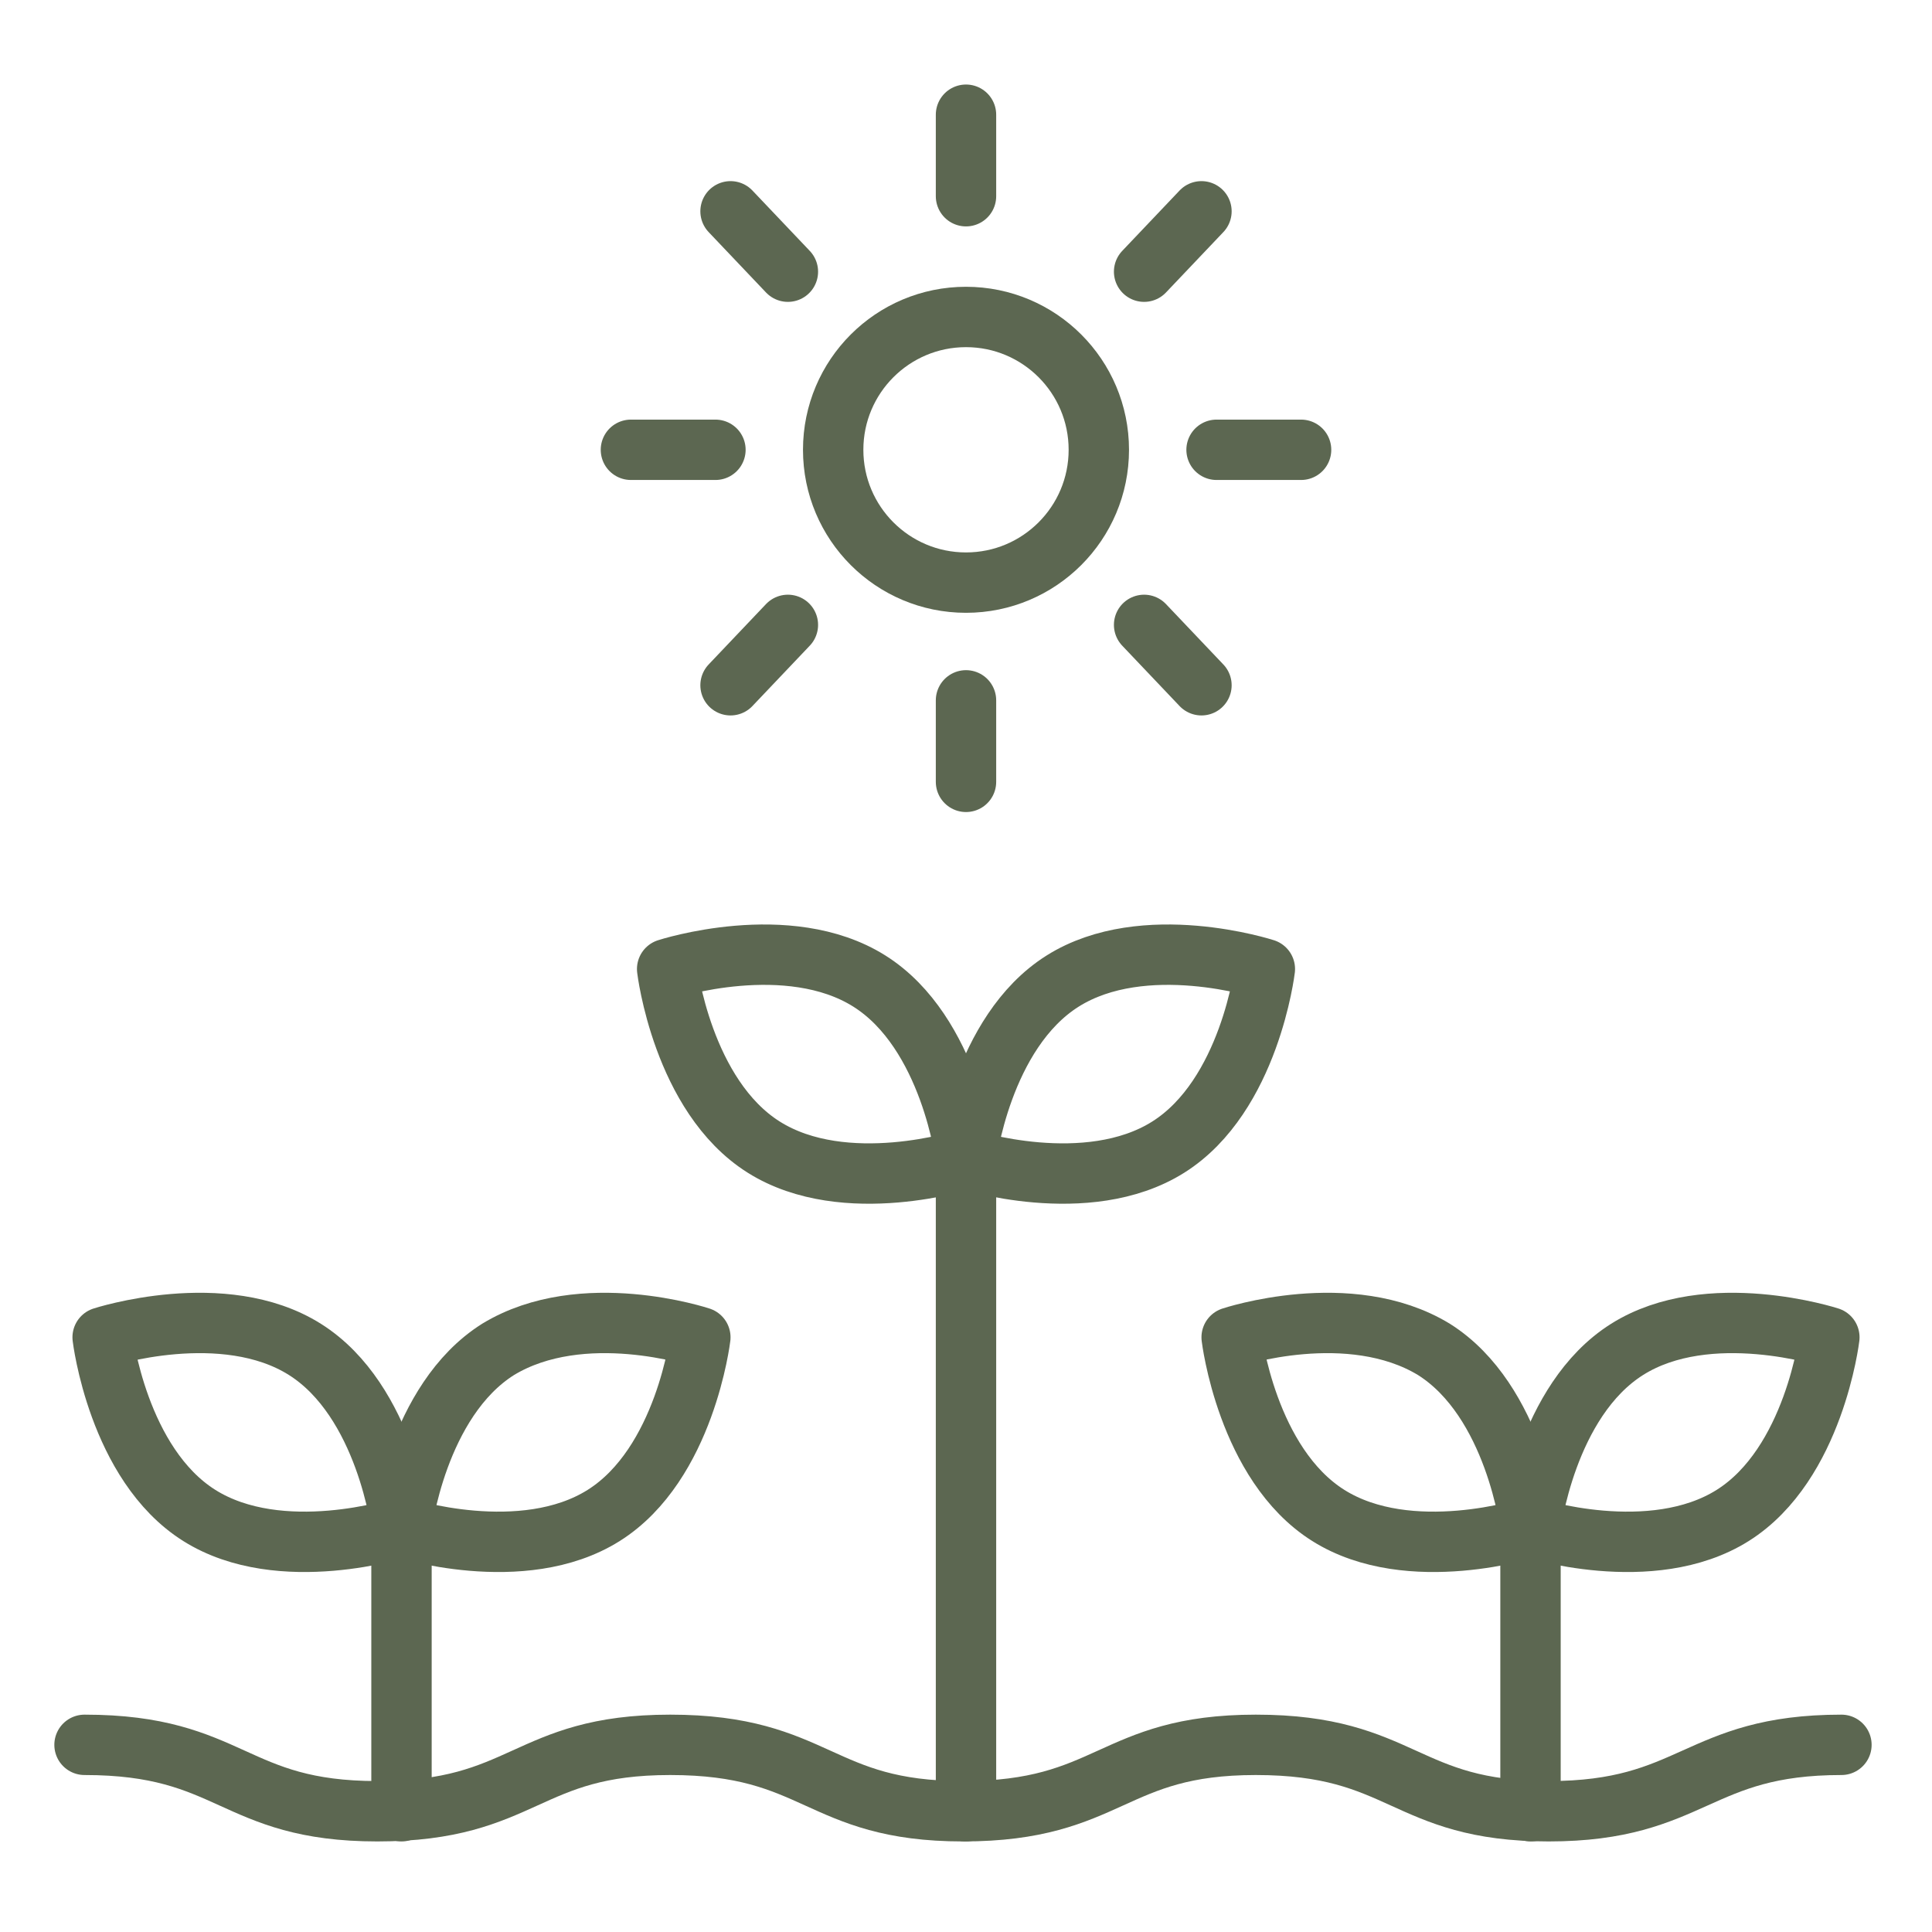 <?xml version="1.0" encoding="utf-8"?>
<!-- Generator: Adobe Illustrator 28.7.1, SVG Export Plug-In . SVG Version: 9.03 Build 54978)  -->
<svg version="1.0" id="Layer_1" xmlns="http://www.w3.org/2000/svg" xmlns:xlink="http://www.w3.org/1999/xlink" x="0px" y="0px"
	 viewBox="0 0 64 64" style="enable-background:new 0 0 64 64;" xml:space="preserve">
<style type="text/css">
	.st0{fill:none;stroke:#5C6751;stroke-width:2;stroke-linecap:round;stroke-linejoin:round;stroke-miterlimit:10;}
</style>
<g>
	<path class="st0" d="M2.8,57.8c4.9,0,4.9,2.2,9.7,2.2c4.9,0,4.9-2.2,9.7-2.2c4.9,0,4.9,2.2,9.7,2.2c4.9,0,4.9-2.2,9.7-2.2
		c4.9,0,4.9,2.2,9.7,2.2s4.9-2.2,9.7-2.2"/>
	<line class="st0" x1="13.3" y1="60" x2="13.3" y2="50.6"/>
	<path class="st0" d="M23.2,44.3c0,0-0.5,4.2-3.2,5.9c-2.7,1.7-6.7,0.4-6.7,0.4s0.5-4.2,3.2-5.9C19.3,43,23.2,44.3,23.2,44.3z"/>
	<path class="st0" d="M3.4,44.3c0,0,0.5,4.2,3.2,5.9c2.7,1.7,6.7,0.4,6.7,0.4s-0.5-4.2-3.2-5.9C7.4,43,3.4,44.3,3.4,44.3z"/>
	<line class="st0" x1="50.7" y1="60" x2="50.7" y2="50.6"/>
	<path class="st0" d="M60.6,44.3c0,0-0.5,4.2-3.2,5.9c-2.7,1.7-6.7,0.4-6.7,0.4s0.5-4.2,3.2-5.9C56.6,43,60.6,44.3,60.6,44.3z"/>
	<path class="st0" d="M40.8,44.3c0,0,0.5,4.2,3.2,5.9c2.7,1.7,6.7,0.4,6.7,0.4s-0.5-4.2-3.2-5.9C44.7,43,40.8,44.3,40.8,44.3z"/>
	<line class="st0" x1="32" y1="60" x2="32" y2="38.4"/>
	<path class="st0" d="M41.9,32.1c0,0-0.5,4.2-3.2,5.9S32,38.4,32,38.4s0.5-4.2,3.2-5.9C37.9,30.8,41.9,32.1,41.9,32.1z"/>
	<path class="st0" d="M22.1,32.1c0,0,0.5,4.2,3.2,5.9s6.7,0.4,6.7,0.4s-0.5-4.2-3.2-5.9C26.1,30.8,22.1,32.1,22.1,32.1z"/>
	<circle class="st0" cx="32" cy="14.9" r="4.4"/>
	<line class="st0" x1="32" y1="3.8" x2="32" y2="6.5"/>
	<line class="st0" x1="32" y1="23.2" x2="32" y2="25.9"/>
	<line class="st0" x1="43.1" y1="14.9" x2="40.3" y2="14.9"/>
	<line class="st0" x1="23.7" y1="14.9" x2="20.9" y2="14.9"/>
	<line class="st0" x1="39.8" y1="7" x2="37.9" y2="9"/>
	<line class="st0" x1="26.1" y1="20.7" x2="24.2" y2="22.7"/>
	<line class="st0" x1="39.8" y1="22.7" x2="37.9" y2="20.7"/>
	<line class="st0" x1="26.1" y1="9" x2="24.2" y2="7"/>
</g>
</svg>
